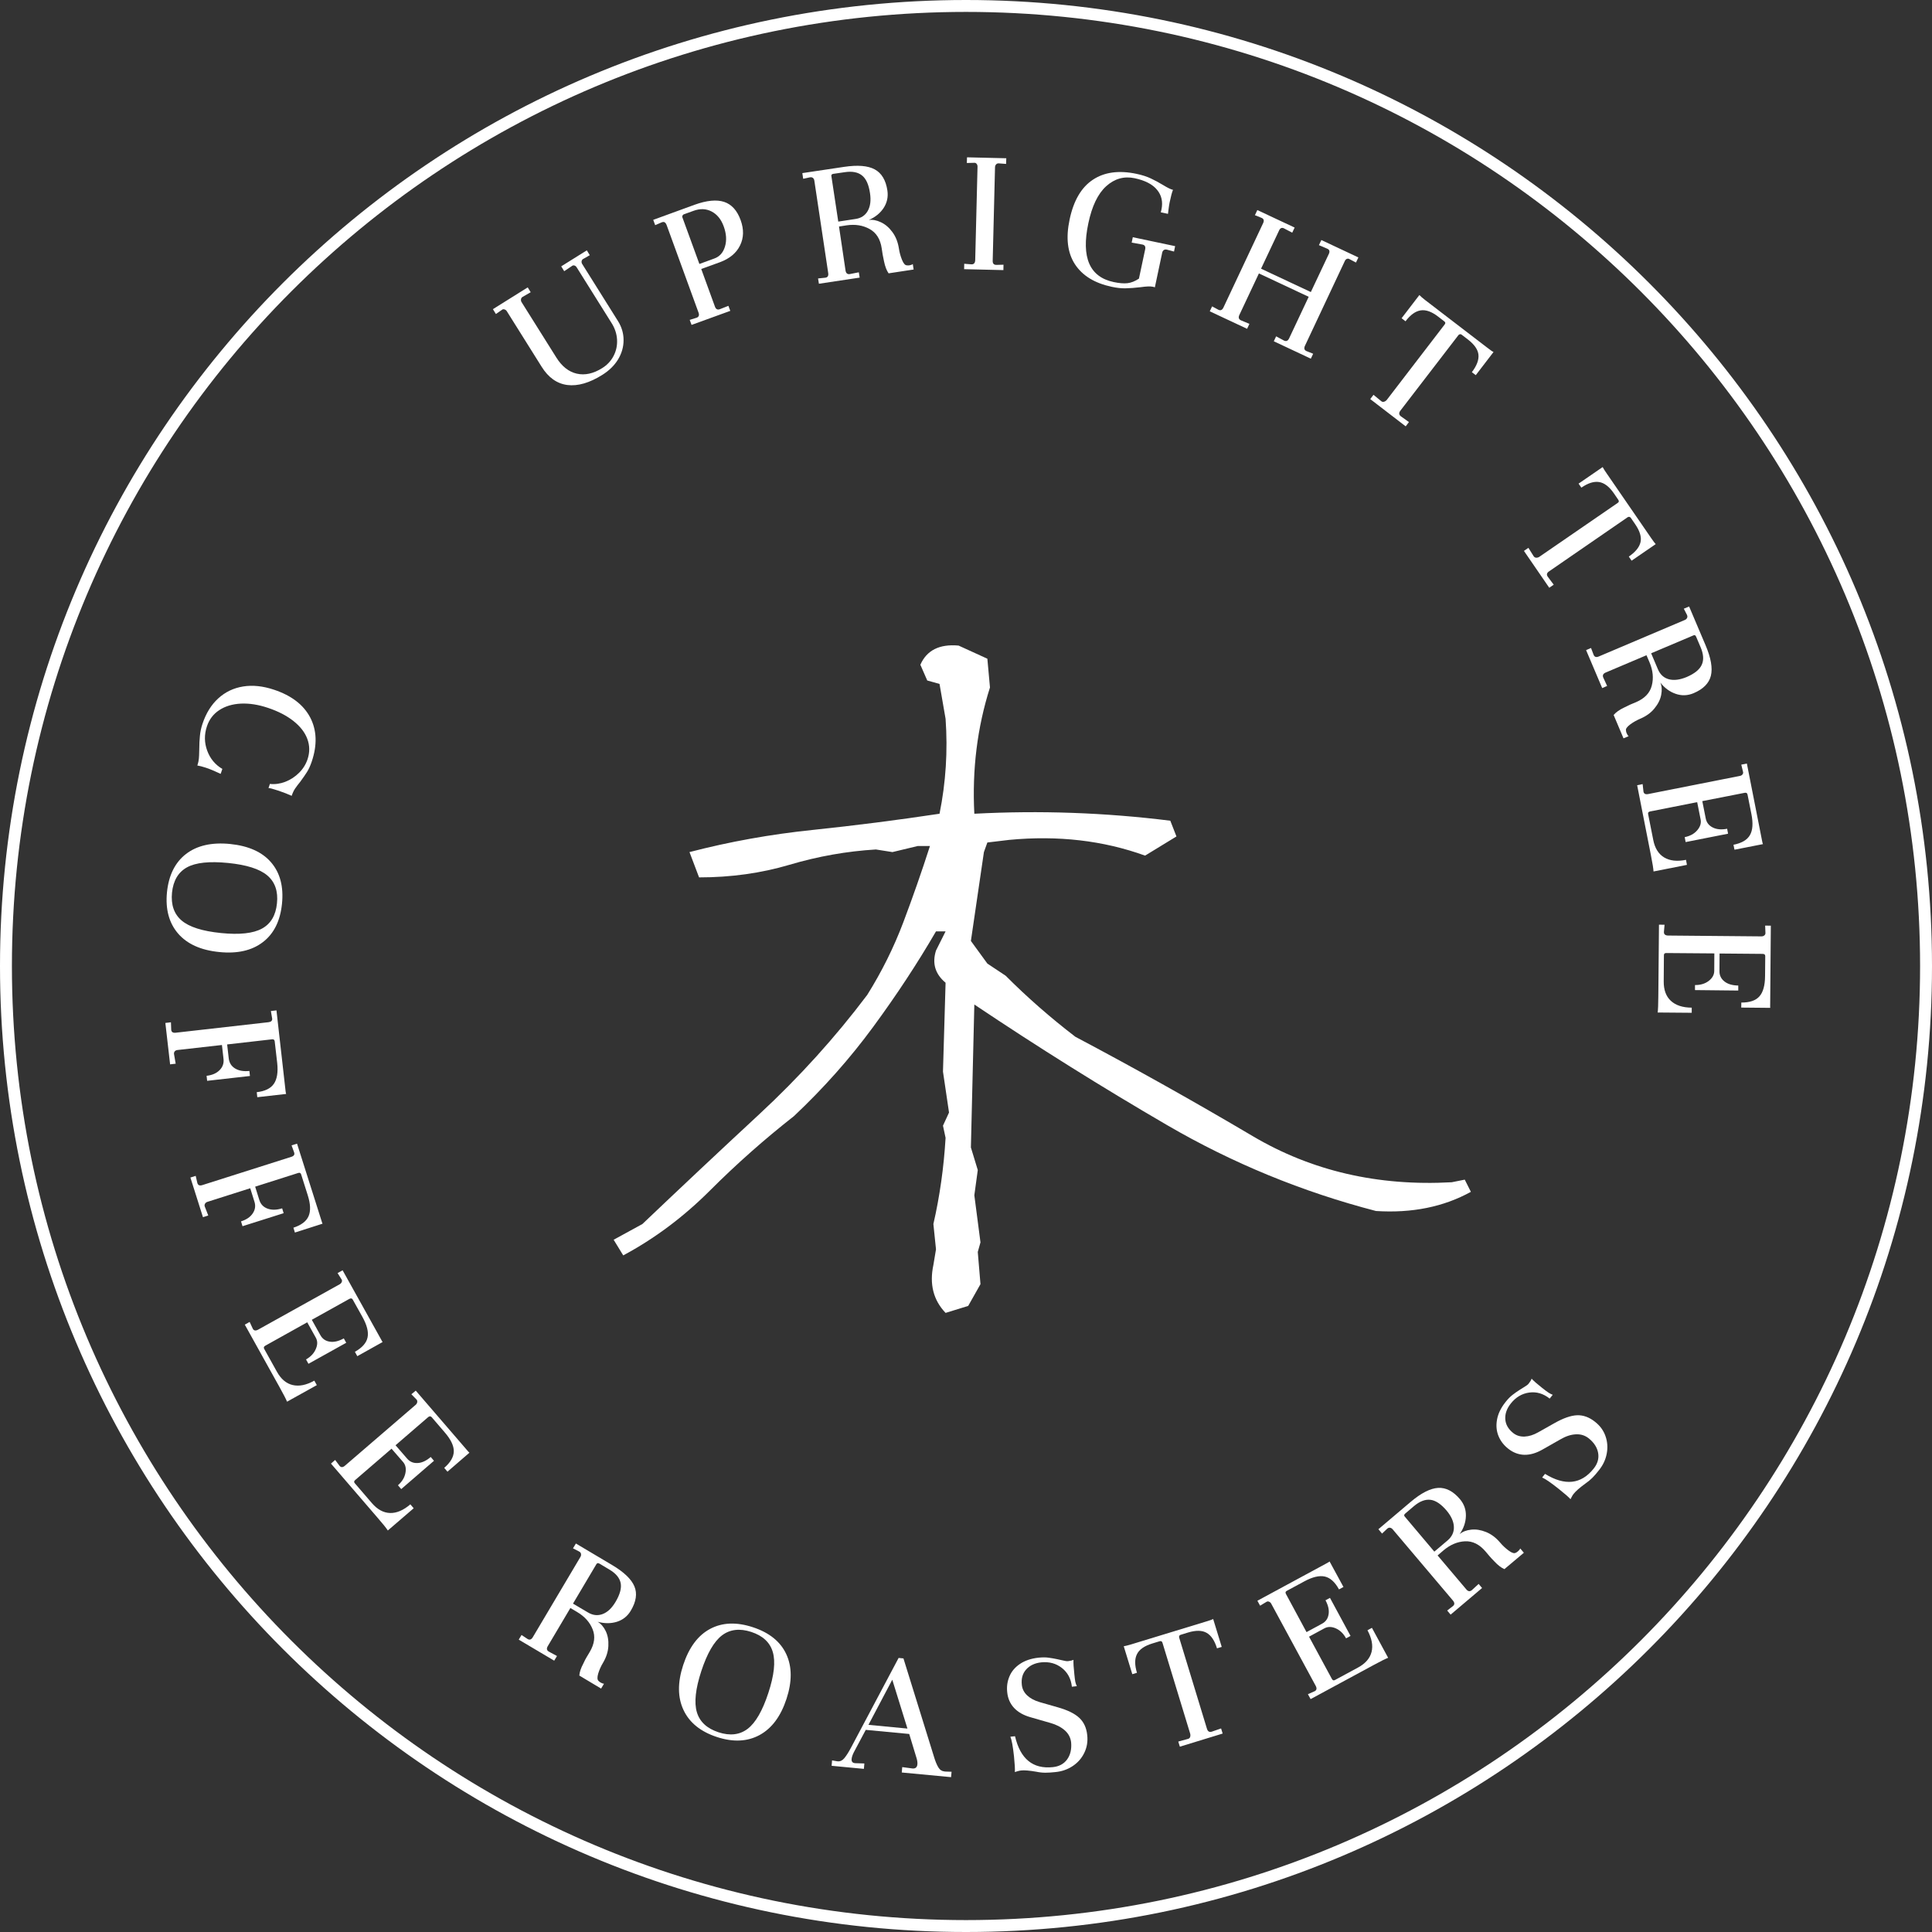 <?xml version="1.0" encoding="UTF-8" standalone="no"?>
<svg
   fill="#ffffff"
   viewBox="0 0 325 325"
   version="1.1"
   id="svg11063"
   xmlns="http://www.w3.org/2000/svg"
   xmlns:svg="http://www.w3.org/2000/svg">
  <rect x="0" y="0" width="325" height="325" fill="#333333" stroke="none"/>
  <defs
     id="defs11007" />
  <path
     stroke-width="2.004"
     d="M 162.5,1.002 C 73.308,1.002 1.002,73.308 1.002,162.5 1.002,251.692 73.308,323.998 162.5,323.998 251.692,323.998 323.998,251.692 323.998,162.5 323.998,73.308 251.692,1.002 162.5,1.002"
     fill="none"
     stroke="#ffffff"
     id="path11009" />
  <path
     d="M 82.918,52.007 88.773,48.344 89.274,49.158 87.943,49.925 87.896,49.956 C 87.751,50.042 87.669,50.168 87.646,50.332 87.614,50.5 87.642,50.657 87.724,50.802 L 93.579,60.131 C 94.518,61.634 95.664,62.542 97.022,62.855 98.388,63.168 99.817,62.855 101.312,61.916 102.157,61.384 102.791,60.703 103.221,59.865 103.66,59.02 103.851,58.112 103.801,57.141 103.746,56.163 103.441,55.228 102.877,54.339 L 97.022,44.994 C 96.917,44.818 96.788,44.708 96.631,44.665 96.474,44.614 96.326,44.646 96.193,44.759 L 94.909,45.62 94.408,44.806 98.713,42.114 99.214,42.928 98.149,43.538 98.087,43.569 C 97.95,43.655 97.868,43.781 97.836,43.945 97.813,44.102 97.844,44.254 97.93,44.399 L 103.957,54.011 C 104.591,55.024 104.904,56.1 104.896,57.235 104.896,58.362 104.587,59.439 103.973,60.46 103.354,61.474 102.474,62.339 101.327,63.059 99.167,64.417 97.202,64.984 95.441,64.765 93.688,64.538 92.24,63.509 91.105,61.681 L 85.266,52.367 C 85.172,52.21 85.043,52.109 84.875,52.054 84.699,51.991 84.546,52.019 84.421,52.132 L 83.419,52.821 Z M 82.918,52.007"
     style="stroke-width:1.002"
     id="path11011" />
  <path
     d="M 116.022,53.811 117.18,53.451 C 117.556,53.318 117.665,53.028 117.509,52.59 L 112.14,37.86 C 112.046,37.621 111.932,37.464 111.795,37.39 111.662,37.308 111.474,37.324 111.232,37.437 L 110.214,37.875 109.885,36.983 116.836,34.447 C 118.89,33.707 120.55,33.547 121.814,33.962 123.074,34.381 123.997,35.398 124.584,37.014 125.156,38.58 125.125,40.004 124.491,41.288 123.864,42.572 122.726,43.519 121.078,44.121 L 117.963,45.248 120.264,51.573 C 120.421,52.011 120.694,52.16 121.094,52.011 L 122.534,51.447 122.847,52.293 116.335,54.656 Z M 120.139,43.495 C 121.047,43.174 121.649,42.501 121.955,41.476 122.268,40.443 122.193,39.308 121.735,38.063 121.305,36.885 120.628,36.056 119.7,35.574 118.781,35.097 117.767,35.058 116.664,35.465 L 115.02,36.059 C 114.934,36.091 114.867,36.161 114.816,36.263 114.754,36.357 114.746,36.451 114.785,36.545 L 117.65,44.403 Z M 120.139,43.495"
     style="stroke-width:1.002"
     id="path11013" />
  <path
     d="M 137.615,46.841 138.836,46.715 C 139.231,46.665 139.391,46.402 139.321,45.933 L 136.988,30.388 C 136.965,30.2 136.887,30.052 136.754,29.934 136.617,29.821 136.433,29.79 136.206,29.84 L 135.11,30.075 134.969,29.12 141.982,28.072 C 144.275,27.727 145.997,27.868 147.148,28.494 148.306,29.12 149.015,30.306 149.277,32.048 149.433,33.112 149.222,34.09 148.651,34.975 148.075,35.852 147.242,36.532 146.146,37.01 146.78,36.916 147.461,37.041 148.181,37.386 148.909,37.722 149.559,38.274 150.122,39.045 150.686,39.808 151.05,40.736 151.218,41.831 151.312,42.458 151.484,43.084 151.735,43.71 151.985,44.328 152.255,44.633 152.549,44.633 152.674,44.657 152.819,44.657 152.987,44.633 153.237,44.594 153.425,44.52 153.55,44.414 L 153.691,45.338 149.48,45.98 C 149.144,45.502 148.889,44.833 148.713,43.976 148.596,43.455 148.518,43.068 148.479,42.818 L 148.322,41.784 C 148.091,40.231 147.414,39.147 146.287,38.528 145.168,37.902 143.884,37.695 142.436,37.902 L 141.137,38.106 142.233,45.494 C 142.303,45.964 142.546,46.168 142.953,46.105 L 144.471,45.807 144.612,46.7 137.756,47.733 Z M 143.892,36.838 C 144.839,36.705 145.536,36.251 145.974,35.476 146.412,34.705 146.537,33.707 146.35,32.486 146.138,31.046 145.692,30.056 145.003,29.512 144.315,28.96 143.348,28.776 142.107,28.964 L 140.166,29.246 C 139.924,29.289 139.822,29.41 139.853,29.606 L 141.012,37.276 Z M 143.892,36.838"
     style="stroke-width:1.002"
     id="path11015" />
  <path
     d="M 162.201,44.372 163.422,44.466 C 163.817,44.478 164.024,44.247 164.048,43.777 L 164.439,28.061 C 164.447,27.873 164.4,27.712 164.298,27.575 164.193,27.431 164.048,27.368 163.86,27.388 L 162.639,27.419 162.67,26.464 169.276,26.621 169.245,27.575 168.024,27.482 H 167.961 C 167.793,27.482 167.656,27.544 167.554,27.669 167.449,27.787 167.39,27.935 167.382,28.123 L 166.991,43.84 C 166.967,44.31 167.167,44.552 167.586,44.56 L 168.807,44.529 168.791,45.437 162.185,45.28 Z M 162.201,44.372"
     style="stroke-width:1.002"
     id="path11017" />
  <path
     d="M 179.929,36.93 C 180.594,33.76 181.893,31.529 183.827,30.245 185.756,28.954 188.21,28.617 191.184,29.244 192.131,29.443 192.941,29.705 193.61,30.026 194.276,30.339 194.957,30.707 195.645,31.122 196.397,31.584 196.952,31.854 197.32,31.936 197.152,32.335 196.964,33.032 196.757,34.034 196.694,34.327 196.632,34.722 196.569,35.223 196.538,35.56 196.506,35.81 196.475,35.975 L 195.254,35.709 C 195.293,35.615 195.336,35.466 195.379,35.255 195.649,33.963 195.403,32.856 194.644,31.936 193.892,31.009 192.632,30.355 190.871,29.979 189.086,29.604 187.49,30.054 186.081,31.326 184.68,32.601 183.678,34.687 183.075,37.587 181.862,43.309 183.287,46.592 187.349,47.449 188.276,47.645 189.047,47.707 189.666,47.637 190.292,47.563 190.934,47.308 191.591,46.87 L 192.64,41.939 C 192.734,41.493 192.585,41.227 192.202,41.141 L 190.37,40.812 190.558,39.904 197.68,41.407 197.493,42.315 196.256,41.986 C 196.056,41.947 195.888,41.978 195.755,42.08 195.63,42.174 195.544,42.315 195.505,42.502 L 194.268,48.341 C 194.205,48.298 194.08,48.263 193.892,48.232 193.505,48.146 192.832,48.173 191.873,48.31 190.91,48.424 190.077,48.486 189.368,48.498 188.668,48.518 187.885,48.435 187.02,48.247 184.148,47.641 182.081,46.373 180.821,44.444 179.569,42.514 179.271,40.01 179.929,36.93 Z M 179.929,36.93"
     style="stroke-width:1.002"
     id="path11019" />
  <path
     d="M 203.899,51.539 204.979,52.118 C 205.331,52.282 205.609,52.153 205.809,51.727 L 212.493,37.513 C 212.681,37.098 212.591,36.809 212.227,36.652 L 211.1,36.198 211.507,35.337 217.784,38.28 217.377,39.141 216,38.421 215.937,38.39 C 215.769,38.319 215.616,38.319 215.483,38.39 215.346,38.464 215.24,38.589 215.17,38.765 L 212.133,45.199 220.508,49.128 223.545,42.694 C 223.733,42.28 223.639,41.99 223.263,41.833 L 221.87,41.239 222.277,40.378 228.507,43.305 228.1,44.166 227.004,43.587 226.957,43.555 C 226.801,43.493 226.652,43.501 226.519,43.571 226.382,43.645 226.276,43.771 226.206,43.947 L 219.522,58.161 C 219.322,58.587 219.4,58.885 219.756,59.053 L 220.899,59.507 220.508,60.336 214.278,57.409 214.669,56.579 216.015,57.3 C 216.379,57.464 216.661,57.335 216.861,56.908 L 220.148,49.927 211.773,45.997 208.486,52.979 C 208.286,53.406 208.376,53.707 208.752,53.887 L 210.176,54.482 209.785,55.312 203.508,52.369 Z M 203.899,51.539"
     style="stroke-width:1.002"
     id="path11021" />
  <path
     d="M 238.766,49.633 C 238.962,49.844 239.283,50.118 239.721,50.462 L 250.194,58.493 C 250.726,58.912 251.074,59.15 251.242,59.213 L 248.252,63.111 247.595,62.61 C 248.417,61.526 248.789,60.551 248.706,59.683 248.62,58.818 248.033,57.961 246.938,57.115 L 245.873,56.301 C 245.717,56.176 245.544,56.192 245.357,56.348 L 235.573,69.075 C 235.291,69.451 235.314,69.768 235.651,70.03 L 237.013,71 236.465,71.72 230.501,67.134 231.049,66.414 232.364,67.494 C 232.508,67.607 232.669,67.635 232.849,67.572 233.037,67.51 233.193,67.392 233.319,67.228 L 243.024,54.579 C 243.181,54.384 243.157,54.211 242.961,54.063 L 241.928,53.264 C 240.832,52.419 239.846,52.071 238.97,52.216 238.101,52.353 237.256,52.963 236.434,54.047 L 235.776,53.531 Z M 238.766,49.633"
     style="stroke-width:1.002"
     id="path11023" />
  <path
     d="M 269.599,78.57 C 269.732,78.832 269.959,79.188 270.272,79.635 L 277.755,90.514 C 278.138,91.066 278.397,91.406 278.522,91.532 L 274.468,94.318 273.998,93.629 C 275.125,92.854 275.782,92.04 275.97,91.187 276.158,90.342 275.861,89.344 275.078,88.197 L 274.327,87.102 C 274.201,86.937 274.033,86.898 273.826,86.992 L 260.598,96.103 C 260.199,96.361 260.121,96.666 260.363,97.011 L 261.365,98.357 260.614,98.873 256.356,92.674 257.107,92.158 258,93.582 C 258.113,93.739 258.266,93.817 258.454,93.817 258.649,93.817 258.833,93.755 259.001,93.629 L 272.135,84.597 C 272.342,84.464 272.374,84.292 272.229,84.08 L 271.493,83 C 270.711,81.865 269.881,81.227 269.004,81.09 268.135,80.946 267.141,81.259 266.014,82.03 L 265.545,81.357 Z M 269.599,78.57"
     style="stroke-width:1.002"
     id="path11025" />
  <path
     d="M 267.642,109.003 268.08,110.162 C 268.236,110.526 268.526,110.616 268.957,110.428 L 283.421,104.291 C 283.597,104.221 283.722,104.104 283.797,103.947 283.879,103.79 283.867,103.61 283.765,103.399 L 283.249,102.397 284.141,102.022 286.912,108.549 C 287.82,110.686 288.117,112.392 287.804,113.668 287.491,114.94 286.52,115.922 284.892,116.611 283.898,117.026 282.904,117.065 281.902,116.721 280.901,116.384 280.032,115.754 279.304,114.826 279.554,115.421 279.601,116.11 279.445,116.893 279.296,117.676 278.92,118.431 278.318,119.163 277.723,119.902 276.913,120.485 275.891,120.916 275.304,121.166 274.741,121.487 274.201,121.886 273.668,122.293 273.441,122.63 273.528,122.904 273.528,123.049 273.563,123.194 273.637,123.342 273.731,123.569 273.841,123.738 273.966,123.843 L 273.105,124.203 271.446,120.274 C 271.821,119.824 272.401,119.413 273.183,119.037 273.661,118.795 274.017,118.623 274.248,118.521 L 275.218,118.114 C 276.666,117.495 277.551,116.568 277.864,115.327 278.185,114.083 278.059,112.784 277.488,111.43 L 276.971,110.224 270.099,113.136 C 269.669,113.324 269.54,113.609 269.708,113.997 L 270.35,115.39 269.52,115.75 266.812,109.363 Z M 278.897,112.588 C 279.273,113.472 279.883,114.032 280.728,114.263 281.582,114.49 282.583,114.365 283.734,113.887 285.068,113.312 285.914,112.623 286.27,111.821 286.634,111.026 286.571,110.052 286.082,108.894 L 285.315,107.093 C 285.221,106.866 285.08,106.792 284.892,106.874 L 277.754,109.895 Z M 278.897,112.588"
     style="stroke-width:1.002"
     id="path11027" />
  <path
     d="M 276.324,131.9 276.465,133.168 C 276.536,133.532 276.802,133.669 277.264,133.575 L 292.683,130.523 C 292.871,130.491 293.015,130.409 293.121,130.272 293.235,130.127 293.262,129.967 293.199,129.787 L 292.918,128.628 293.857,128.441 296.424,141.48 C 296.475,141.762 296.522,141.934 296.565,141.997 L 291.775,142.936 291.603,142.106 C 292.988,141.833 293.912,141.292 294.373,140.478 294.843,139.672 294.925,138.498 294.624,136.956 L 293.966,133.653 C 293.912,133.403 293.747,133.309 293.465,133.372 L 286.359,134.765 286.938,137.676 C 287.071,138.365 287.462,138.87 288.112,139.195 288.757,139.527 289.568,139.602 290.538,139.414 L 290.695,140.244 283.556,141.653 283.4,140.823 C 284.296,140.643 284.997,140.263 285.498,139.68 286.006,139.093 286.202,138.483 286.077,137.849 L 285.498,134.937 277.577,136.502 C 277.303,136.553 277.193,136.706 277.248,136.956 L 278.109,141.292 C 278.379,142.678 278.989,143.66 279.94,144.235 280.887,144.807 282.116,144.944 283.619,144.642 L 283.776,145.488 278.156,146.599 C 278.132,146.13 277.988,145.222 277.718,143.875 L 275.401,132.088 Z M 276.324,131.9"
     style="stroke-width:1.002"
     id="path11029" />
  <path
     d="M 280.011,155.562 279.902,156.798 C 279.902,157.174 280.137,157.366 280.606,157.377 L 296.323,157.518 C 296.511,157.518 296.671,157.46 296.808,157.346 296.941,157.229 297,157.08 296.98,156.892 L 296.933,155.702 297.888,155.718 297.779,169.008 C 297.767,169.298 297.771,169.478 297.794,169.541 L 292.91,169.494 292.926,168.648 C 294.335,168.656 295.344,168.312 295.963,167.615 296.589,166.915 296.906,165.776 296.918,164.203 L 296.949,160.837 C 296.949,160.586 296.8,160.461 296.51,160.461 L 289.263,160.399 289.247,163.357 C 289.235,164.066 289.513,164.645 290.077,165.095 290.64,165.541 291.415,165.772 292.409,165.784 V 166.629 L 285.13,166.551 V 165.705 C 286.046,165.713 286.813,165.486 287.431,165.017 288.046,164.547 288.359,163.987 288.37,163.342 L 288.386,160.383 280.324,160.32 C 280.042,160.309 279.902,160.43 279.902,160.68 L 279.87,165.095 C 279.859,166.512 280.254,167.599 281.06,168.351 281.874,169.11 283.048,169.498 284.582,169.509 V 170.37 L 278.853,170.323 C 278.915,169.854 278.955,168.93 278.962,167.552 L 279.072,155.546 Z M 280.011,155.562"
     style="stroke-width:1.002"
     id="path11031" />
  <path
     d="M 46.107,116.028 C 49.038,117.006 51.061,118.564 52.181,120.693 53.296,122.829 53.386,125.299 52.447,128.097 52.196,128.837 51.922,129.431 51.633,129.882 51.351,130.328 50.975,130.872 50.506,131.51 50.149,131.948 49.856,132.331 49.629,132.668 49.41,133.001 49.222,133.404 49.065,133.873 48.471,133.599 47.735,133.314 46.858,133.012 46.439,132.875 46.064,132.762 45.731,132.668 45.406,132.582 45.218,132.551 45.168,132.574 L 45.402,131.87 C 46.279,131.964 47.144,131.842 48.001,131.51 48.866,131.173 49.633,130.672 50.302,130.007 50.967,129.349 51.449,128.582 51.742,127.706 52.126,126.536 52.11,125.397 51.695,124.293 51.288,123.197 50.51,122.195 49.363,121.288 48.224,120.387 46.8,119.652 45.089,119.08 43.481,118.536 41.962,118.298 40.534,118.36 39.102,118.431 37.888,118.799 36.887,119.456 35.885,120.113 35.192,121.025 34.805,122.195 34.347,123.573 34.362,124.927 34.852,126.266 35.345,127.612 36.194,128.637 37.403,129.349 L 37.121,130.179 C 36.225,129.749 35.396,129.404 34.632,129.146 34.061,128.958 33.58,128.833 33.192,128.77 L 33.255,128.582 C 33.349,128.308 33.419,127.972 33.458,127.565 33.49,127.166 33.505,126.833 33.505,126.563 33.505,126.301 33.513,126.125 33.521,126.031 33.521,125.193 33.56,124.442 33.631,123.777 33.693,123.107 33.834,122.446 34.053,121.788 34.648,119.992 35.536,118.556 36.714,117.484 37.892,116.407 39.286,115.738 40.894,115.48 42.499,115.218 44.236,115.402 46.107,116.028 Z M 46.107,116.028"
     style="stroke-width:1.002"
     id="path11033" />
  <path
     d="M 38.703,141.974 C 41.81,142.287 44.119,143.325 45.622,145.09 47.124,146.851 47.727,149.163 47.437,152.024 47.144,154.924 46.068,157.08 44.213,158.489 42.366,159.906 39.916,160.462 36.871,160.149 33.791,159.843 31.486,158.806 29.952,157.033 28.43,155.257 27.807,152.94 28.089,150.083 28.383,147.222 29.451,145.078 31.298,143.649 33.153,142.229 35.623,141.669 38.703,141.974 Z M 38.374,145.168 C 35.231,144.855 32.926,145.097 31.455,145.904 29.983,146.718 29.146,148.134 28.934,150.161 28.739,152.196 29.275,153.754 30.547,154.842 31.83,155.938 34.042,156.642 37.184,156.955 40.291,157.268 42.589,157.018 44.072,156.204 45.551,155.398 46.393,153.981 46.592,151.946 46.8,149.919 46.256,148.361 44.964,147.265 43.681,146.177 41.481,145.481 38.374,145.168 Z M 38.374,145.168"
     style="stroke-width:1.002"
     id="path11035" />
  <path
     d="M 28.756,171.969 28.803,173.237 C 28.842,173.613 29.092,173.774 29.554,173.723 L 45.177,171.954 C 45.615,171.899 45.818,171.696 45.787,171.343 L 45.772,171.281 45.568,170.075 46.507,169.966 48.041,183.553 C 48.073,183.804 48.104,183.96 48.135,184.023 L 43.283,184.571 43.189,183.726 C 44.574,183.569 45.537,183.099 46.069,182.317 46.609,181.534 46.797,180.368 46.632,178.826 L 46.21,175.163 C 46.179,174.912 46.026,174.803 45.756,174.834 L 38.211,175.695 38.477,178.043 C 38.571,178.795 38.923,179.358 39.541,179.734 40.167,180.117 40.97,180.258 41.952,180.156 L 42.046,181.002 34.845,181.816 34.751,180.97 C 35.69,180.865 36.418,180.548 36.943,180.016 37.463,179.491 37.682,178.865 37.6,178.137 L 37.334,175.789 29.851,176.634 C 29.664,176.654 29.511,176.728 29.397,176.853 29.292,176.987 29.249,177.139 29.272,177.307 L 29.554,178.935 28.615,179.045 27.816,172.079 Z M 28.756,171.969"
     style="stroke-width:1.002"
     id="path11037" />
  <path
     d="M 32.921,197.803 33.203,199.024 C 33.316,199.388 33.598,199.498 34.048,199.353 L 49.029,194.594 C 49.444,194.461 49.596,194.219 49.483,193.874 L 49.467,193.827 49.045,192.669 49.968,192.387 54.101,205.411 C 54.171,205.65 54.226,205.795 54.257,205.849 L 49.608,207.337 49.358,206.523 C 50.68,206.092 51.534,205.446 51.909,204.582 52.285,203.713 52.238,202.539 51.768,201.059 L 50.657,197.553 C 50.583,197.31 50.414,197.232 50.156,197.318 L 42.924,199.619 43.628,201.873 C 43.855,202.582 44.317,203.063 45.006,203.314 45.703,203.572 46.524,203.556 47.464,203.267 L 47.714,204.081 40.795,206.272 40.545,205.458 C 41.452,205.176 42.11,204.726 42.517,204.112 42.932,203.494 43.026,202.836 42.799,202.139 L 42.094,199.885 34.909,202.171 C 34.729,202.222 34.596,202.319 34.502,202.468 34.408,202.625 34.385,202.781 34.439,202.938 L 35.034,204.472 34.142,204.754 32.029,198.085 Z M 32.921,197.803"
     style="stroke-width:1.002"
     id="path11039" />
  <path
     d="M 41.995,222.375 42.527,223.518 C 42.703,223.85 43,223.901 43.419,223.674 L 57.148,216.035 C 57.312,215.941 57.429,215.812 57.492,215.644 57.562,215.479 57.543,215.323 57.429,215.174 L 56.788,214.156 57.633,213.687 64.098,225.302 C 64.231,225.56 64.321,225.713 64.364,225.756 L 60.106,228.135 59.699,227.4 C 60.928,226.711 61.64,225.905 61.828,224.989 62.024,224.081 61.742,222.938 60.983,221.561 L 59.339,218.618 C 59.222,218.399 59.034,218.36 58.776,218.493 L 52.451,222.015 53.892,224.598 C 54.236,225.224 54.76,225.588 55.473,225.693 56.181,225.807 56.968,225.623 57.836,225.146 L 58.243,225.881 51.888,229.419 51.481,228.683 C 52.271,228.233 52.819,227.65 53.124,226.93 53.438,226.218 53.438,225.584 53.124,225.02 L 51.684,222.437 44.64,226.367 C 44.39,226.5 44.319,226.68 44.437,226.899 L 46.581,230.75 C 47.27,231.99 48.15,232.738 49.227,232.988 50.311,233.246 51.528,233.004 52.874,232.252 L 53.297,233.004 48.287,235.79 C 48.107,235.352 47.685,234.53 47.019,233.333 L 41.18,222.829 Z M 41.995,222.375"
     style="stroke-width:1.002"
     id="path11041" />
  <path
     d="M 56.379,245.593 57.131,246.595 C 57.381,246.877 57.683,246.861 58.039,246.548 L 69.951,236.295 C 70.084,236.17 70.163,236.025 70.186,235.857 70.217,235.68 70.17,235.528 70.045,235.403 L 69.2,234.542 69.936,233.931 78.608,243.997 C 78.796,244.216 78.913,244.341 78.968,244.372 L 75.274,247.566 74.726,246.924 C 75.79,246.004 76.326,245.077 76.338,244.138 76.346,243.198 75.837,242.134 74.804,240.944 L 72.613,238.393 C 72.444,238.205 72.245,238.205 72.018,238.393 L 66.539,243.12 68.48,245.359 C 68.938,245.899 69.529,246.149 70.249,246.11 70.969,246.079 71.705,245.738 72.456,245.092 L 73.004,245.734 67.494,250.493 66.946,249.851 C 67.635,249.245 68.049,248.56 68.198,247.801 68.355,247.049 68.222,246.427 67.807,245.938 L 65.866,243.699 59.761,248.959 C 59.541,249.135 59.514,249.319 59.682,249.507 L 62.563,252.857 C 63.49,253.929 64.508,254.485 65.615,254.516 66.719,254.547 67.858,254.062 69.028,253.06 L 69.591,253.718 65.239,257.459 C 64.989,257.06 64.41,256.34 63.502,255.299 L 55.675,246.204 Z M 56.379,245.593"
     style="stroke-width:1.002"
     id="path11043" />
  <path
     d="M 87.733,275.036 88.75,275.709 C 89.095,275.916 89.384,275.818 89.627,275.411 L 97.642,261.902 C 97.736,261.738 97.767,261.569 97.736,261.401 97.712,261.225 97.599,261.084 97.391,260.978 L 96.389,260.462 96.875,259.648 102.964,263.264 C 104.968,264.454 106.22,265.655 106.721,266.864 107.222,268.066 107.018,269.428 106.11,270.95 105.566,271.87 104.788,272.492 103.778,272.813 102.776,273.126 101.696,273.126 100.538,272.813 101.101,273.149 101.555,273.674 101.9,274.394 102.244,275.114 102.389,275.944 102.338,276.883 102.295,277.83 101.993,278.781 101.43,279.732 101.093,280.284 100.827,280.878 100.632,281.516 100.444,282.162 100.463,282.581 100.694,282.769 100.776,282.863 100.89,282.949 101.039,283.035 101.246,283.16 101.434,283.227 101.602,283.238 L 101.117,284.052 97.454,281.861 C 97.493,281.274 97.72,280.601 98.127,279.841 98.354,279.348 98.538,278.996 98.675,278.777 L 99.207,277.885 C 100.009,276.527 100.17,275.259 99.692,274.081 99.223,272.891 98.35,271.921 97.078,271.169 L 95.951,270.496 92.147,276.914 C 91.904,277.321 91.967,277.626 92.335,277.838 L 93.697,278.573 93.227,279.356 87.263,275.818 Z M 98.91,271.247 C 99.732,271.74 100.557,271.827 101.383,271.513 102.205,271.2 102.933,270.512 103.559,269.447 104.299,268.195 104.58,267.142 104.404,266.285 104.224,265.42 103.594,264.669 102.51,264.031 L 100.835,263.029 C 100.616,262.904 100.448,262.931 100.334,263.107 L 96.389,269.76 Z M 98.91,271.247"
     style="stroke-width:1.002"
     id="path11045" />
  <path
     d="M 114.924,280.097 C 115.903,277.122 117.417,275.095 119.464,274.007 121.507,272.923 123.898,272.829 126.634,273.726 129.408,274.633 131.287,276.148 132.269,278.265 133.247,280.375 133.259,282.883 132.3,285.795 131.338,288.726 129.831,290.749 127.776,291.868 125.718,292.984 123.323,293.093 120.591,292.197 117.856,291.297 115.989,289.79 114.987,287.673 113.985,285.556 113.962,283.032 114.924,280.097 Z M 117.977,281.099 C 116.995,284.096 116.744,286.401 117.225,288.018 117.703,289.634 118.916,290.761 120.857,291.399 122.798,292.033 124.434,291.841 125.773,290.82 127.107,289.794 128.265,287.791 129.248,284.793 130.226,281.819 130.477,279.525 129.999,277.905 129.53,276.289 128.324,275.162 126.383,274.524 124.442,273.89 122.798,274.082 121.452,275.103 120.114,276.128 118.955,278.124 117.977,281.099 Z M 117.977,281.099"
     style="stroke-width:1.002"
     id="path11047" />
  <path
     d="M 160.07,298.043 159.992,298.951 151.696,298.168 151.774,297.26 153.292,297.463 C 153.926,297.589 154.271,297.362 154.325,296.79 154.357,296.446 154.286,296.035 154.122,295.554 L 152.948,291.687 145.638,290.998 143.837,294.38 C 143.481,295.006 143.289,295.514 143.258,295.898 143.215,296.348 143.422,296.583 143.884,296.602 L 145.403,296.649 145.324,297.557 139.893,297.041 139.971,296.133 140.785,296.274 140.91,296.289 C 141.325,296.332 141.697,296.16 142.021,295.773 142.366,295.358 142.73,294.787 143.117,294.066 L 151.163,278.898 151.977,278.976 157.096,295.46 C 157.323,296.235 157.574,296.849 157.848,297.307 158.098,297.722 158.446,297.953 158.896,297.996 L 159.053,298.011 Z M 146.091,290.153 152.65,290.779 150.099,282.561 Z M 146.091,290.153"
     style="stroke-width:1.002"
     id="path11049" />
  <path
     d="M 170.748,292.068 C 171.632,295.888 173.757,297.621 177.119,297.265 178.172,297.152 178.97,296.717 179.514,295.966 180.054,295.215 180.281,294.271 180.187,293.133 180.101,292.319 179.749,291.638 179.123,291.082 178.497,290.53 177.683,290.111 176.681,289.83 L 173.362,288.875 C 172.18,288.542 171.257,288.022 170.591,287.309 169.922,286.589 169.535,285.709 169.433,284.664 169.327,283.725 169.453,282.84 169.809,282.003 170.161,281.157 170.752,280.461 171.578,279.905 172.411,279.341 173.444,278.993 174.677,278.856 175.354,278.786 175.929,278.786 176.399,278.856 176.876,278.919 177.358,279.005 177.839,279.107 178.317,279.2 178.645,279.275 178.825,279.326 179.17,279.42 179.455,279.459 179.686,279.435 180.05,279.396 180.348,279.322 180.579,279.216 180.555,279.729 180.602,280.515 180.72,281.58 180.782,282.206 180.837,282.656 180.892,282.926 180.954,283.188 181.036,283.427 181.142,283.646 L 180.312,283.74 C 180.164,282.394 179.6,281.341 178.622,280.578 177.651,279.819 176.497,279.506 175.162,279.639 174.086,279.756 173.241,280.151 172.626,280.829 172.02,281.498 171.773,282.363 171.891,283.427 171.961,284.116 172.266,284.711 172.799,285.212 173.339,285.713 174.051,286.088 174.928,286.339 L 177.933,287.2 C 179.592,287.669 180.802,288.264 181.565,288.984 182.324,289.696 182.77,290.667 182.895,291.896 183.009,292.972 182.841,293.962 182.394,294.87 181.956,295.778 181.303,296.522 180.438,297.093 179.581,297.657 178.622,297.993 177.557,298.095 176.908,298.169 176.34,298.204 175.851,298.204 175.37,298.204 174.849,298.15 174.286,298.032 173.147,297.837 172.305,297.766 171.765,297.829 171.578,297.852 171.378,297.891 171.171,297.954 170.971,298.017 170.818,298.064 170.717,298.095 170.756,297.649 170.709,296.776 170.576,295.481 170.396,293.79 170.192,292.679 169.965,292.146 Z M 170.748,292.068"
     style="stroke-width:1.002"
     id="path11051" />
  <path
     d="M 189.036,276.935 C 189.329,276.884 189.74,276.778 190.272,276.621 L 202.889,272.771 C 203.547,272.575 203.942,272.434 204.079,272.348 L 205.519,277.044 204.721,277.279 C 204.322,275.976 203.742,275.111 202.983,274.68 202.232,274.242 201.191,274.222 199.868,274.618 L 198.6,275.009 C 198.401,275.072 198.318,275.22 198.35,275.447 L 203.03,290.804 C 203.163,291.254 203.429,291.422 203.829,291.305 L 205.41,290.757 205.676,291.618 198.475,293.825 198.209,292.964 199.868,292.51 C 200.044,292.459 200.158,292.346 200.213,292.166 200.263,291.978 200.26,291.786 200.197,291.587 L 195.548,276.34 C 195.473,276.101 195.317,276.019 195.078,276.089 L 193.841,276.465 C 192.507,276.872 191.646,277.475 191.258,278.265 190.863,279.048 190.863,280.093 191.258,281.396 L 190.476,281.631 Z M 189.036,276.935"
     style="stroke-width:1.002"
     id="path11053" />
  <path
     d="M 220.017,284.994 221.16,284.493 C 221.492,284.317 221.551,284.02 221.332,283.601 L 213.849,269.778 C 213.767,269.614 213.642,269.497 213.473,269.434 213.309,269.364 213.145,269.383 212.988,269.497 L 211.971,270.107 211.517,269.278 223.21,262.953 C 223.461,262.82 223.609,262.726 223.664,262.672 L 225.997,266.961 225.245,267.368 C 224.576,266.139 223.782,265.419 222.866,265.207 221.946,265 220.792,265.27 219.406,266.021 L 216.448,267.618 C 216.229,267.736 216.193,267.916 216.338,268.166 L 219.782,274.553 222.381,273.144 C 223.007,272.811 223.375,272.291 223.492,271.579 223.617,270.87 223.445,270.076 222.975,269.199 L 223.727,268.792 227.186,275.195 226.435,275.602 C 225.997,274.799 225.421,274.24 224.713,273.927 224.012,273.614 223.375,273.61 222.803,273.911 L 220.205,275.32 224.04,282.411 C 224.165,282.662 224.337,282.732 224.556,282.615 L 228.439,280.517 C 229.691,279.84 230.45,278.963 230.724,277.887 230.994,276.815 230.763,275.598 230.035,274.24 L 230.787,273.833 233.511,278.873 C 233.072,279.042 232.246,279.453 231.037,280.11 L 220.471,285.824 Z M 220.017,284.994"
     style="stroke-width:1.002"
     id="path11055" />
  <path
     d="M 243.444,270.924 244.415,270.172 C 244.716,269.922 244.716,269.617 244.415,269.249 L 234.271,257.258 C 234.146,257.113 234.001,257.023 233.832,256.992 233.656,256.96 233.484,257.031 233.316,257.195 L 232.486,257.978 231.876,257.242 237.292,252.655 C 239.069,251.153 240.611,250.366 241.926,250.292 243.24,250.221 244.465,250.855 245.604,252.202 246.293,253.027 246.622,253.966 246.59,255.019 246.567,256.076 246.219,257.093 245.542,258.072 246.031,257.657 246.673,257.406 247.467,257.32 248.258,257.226 249.095,257.36 249.972,257.712 250.856,258.068 251.655,258.667 252.367,259.512 252.782,260.005 253.259,260.447 253.791,260.842 254.331,261.242 254.731,261.359 254.981,261.203 255.106,261.152 255.231,261.069 255.357,260.952 255.545,260.796 255.67,260.639 255.732,260.482 L 256.343,261.203 253.071,263.958 C 252.539,263.731 251.975,263.296 251.381,262.658 251.005,262.275 250.731,261.981 250.567,261.782 L 249.893,260.983 C 248.868,259.786 247.718,259.214 246.434,259.277 245.158,259.34 243.961,259.848 242.833,260.796 L 241.832,261.656 246.653,267.355 C 246.954,267.722 247.267,267.769 247.592,267.495 L 248.735,266.447 249.314,267.135 244.023,271.612 Z M 243.522,259.121 C 244.25,258.494 244.602,257.743 244.571,256.866 244.548,255.982 244.141,255.062 243.35,254.111 242.411,253.008 241.503,252.401 240.626,252.295 239.75,252.194 238.834,252.542 237.871,253.344 L 236.384,254.612 C 236.188,254.78 236.157,254.941 236.29,255.097 L 241.284,261.015 Z M 243.522,259.121"
     style="stroke-width:1.002"
     id="path11057" />
  <path
     d="M 259.902,247.935 C 263.252,249.994 265.98,249.696 268.089,247.043 268.747,246.221 268.997,245.349 268.841,244.429 268.684,243.513 268.16,242.691 267.275,241.971 266.637,241.462 265.902,241.232 265.068,241.282 264.23,241.326 263.37,241.611 262.469,242.143 L 259.464,243.85 C 258.399,244.456 257.382,244.75 256.411,244.726 255.433,244.695 254.529,244.351 253.703,243.693 252.964,243.11 252.42,242.402 252.075,241.564 251.731,240.719 251.649,239.807 251.825,238.825 251.993,237.846 252.463,236.864 253.234,235.882 253.652,235.35 254.055,234.939 254.439,234.645 254.826,234.344 255.229,234.062 255.644,233.8 256.051,233.53 256.333,233.354 256.49,233.268 256.803,233.091 257.03,232.915 257.163,232.735 257.405,232.434 257.566,232.164 257.648,231.921 257.992,232.297 258.583,232.814 259.417,233.471 259.918,233.87 260.286,234.14 260.513,234.285 260.744,234.434 260.974,234.547 261.201,234.63 L 260.685,235.271 C 259.62,234.426 258.478,234.089 257.257,234.254 256.028,234.422 254.995,235.033 254.157,236.085 253.48,236.931 253.167,237.807 253.218,238.715 253.273,239.615 253.715,240.398 254.548,241.063 255.092,241.494 255.734,241.689 256.474,241.658 257.206,241.627 257.969,241.388 258.759,240.938 L 261.483,239.404 C 262.978,238.559 264.242,238.116 265.287,238.073 266.328,238.034 267.338,238.398 268.308,239.169 269.161,239.838 269.752,240.648 270.077,241.596 270.41,242.547 270.476,243.529 270.281,244.538 270.093,245.54 269.659,246.464 268.981,247.309 268.582,247.822 268.214,248.248 267.87,248.593 267.526,248.937 267.119,249.274 266.649,249.595 265.71,250.283 265.072,250.843 264.739,251.27 264.614,251.418 264.504,251.583 264.411,251.771 264.317,251.958 264.242,252.099 264.191,252.193 263.898,251.861 263.244,251.285 262.219,250.471 260.884,249.407 259.949,248.765 259.417,248.546 Z M 259.902,247.935"
     style="stroke-width:1.002"
     id="path11059" />
  <path
     d="M 159.065,220.855 C 157.006,218.703 156.326,216.018 157.014,212.793 L 157.453,210.163 157.014,205.905 C 158.087,201.221 158.771,196.388 159.065,191.41 L 158.627,189.359 159.644,187.152 158.627,180.264 159.065,165.315 C 157.312,163.855 156.772,162.051 157.453,159.898 L 159.065,156.674 H 157.453 C 154.33,162.051 150.815,167.397 146.902,172.719 142.996,178.041 138.55,183.051 133.565,187.747 128.587,191.653 123.875,195.824 119.429,200.27 114.983,204.716 110.119,208.355 104.84,211.181 L 103.227,208.551 108.064,205.905 C 114.42,199.855 120.967,193.703 127.71,187.449 134.449,181.2 140.507,174.504 145.884,167.365 148.326,163.464 150.35,159.39 151.958,155.14 153.563,150.882 155.058,146.608 156.435,142.319 H 154.369 L 150.127,143.337 147.34,142.898 C 142.456,143.192 137.619,144.049 132.829,145.466 128.047,146.886 122.971,147.594 117.598,147.594 L 115.985,143.337 C 122.724,141.583 129.635,140.343 136.711,139.611 143.794,138.871 150.909,137.963 158.047,136.887 159.112,131.62 159.448,126.297 159.065,120.92 L 158.047,115.05 155.981,114.471 154.823,111.825 C 155.895,109.383 158.04,108.311 161.256,108.6 L 166.094,110.808 166.532,115.645 C 164.391,122.388 163.515,129.467 163.902,136.887 174.942,136.304 185.931,136.695 196.869,138.061 L 197.902,140.707 192.627,143.931 C 185.591,141.388 177.967,140.503 169.757,141.286 L 166.094,141.724 165.514,143.337 163.323,158.286 166.094,162.09 169.177,164.141 C 172.786,167.765 176.695,171.185 180.902,174.41 190.866,179.681 200.806,185.25 210.723,191.113 220.636,196.979 231.797,199.566 244.207,198.877 L 246.398,198.439 247.432,200.489 C 242.837,203.025 237.515,204.101 231.465,203.714 219.055,200.489 207.35,195.68 196.353,189.281 185.364,182.886 174.547,176.116 163.902,168.978 L 163.323,193.022 164.481,196.826 163.902,201.068 164.935,208.989 164.481,210.602 164.935,216.018 162.869,219.681 Z M 159.065,220.855"
     style="stroke-width:1.002"
     id="path11061" />
</svg>